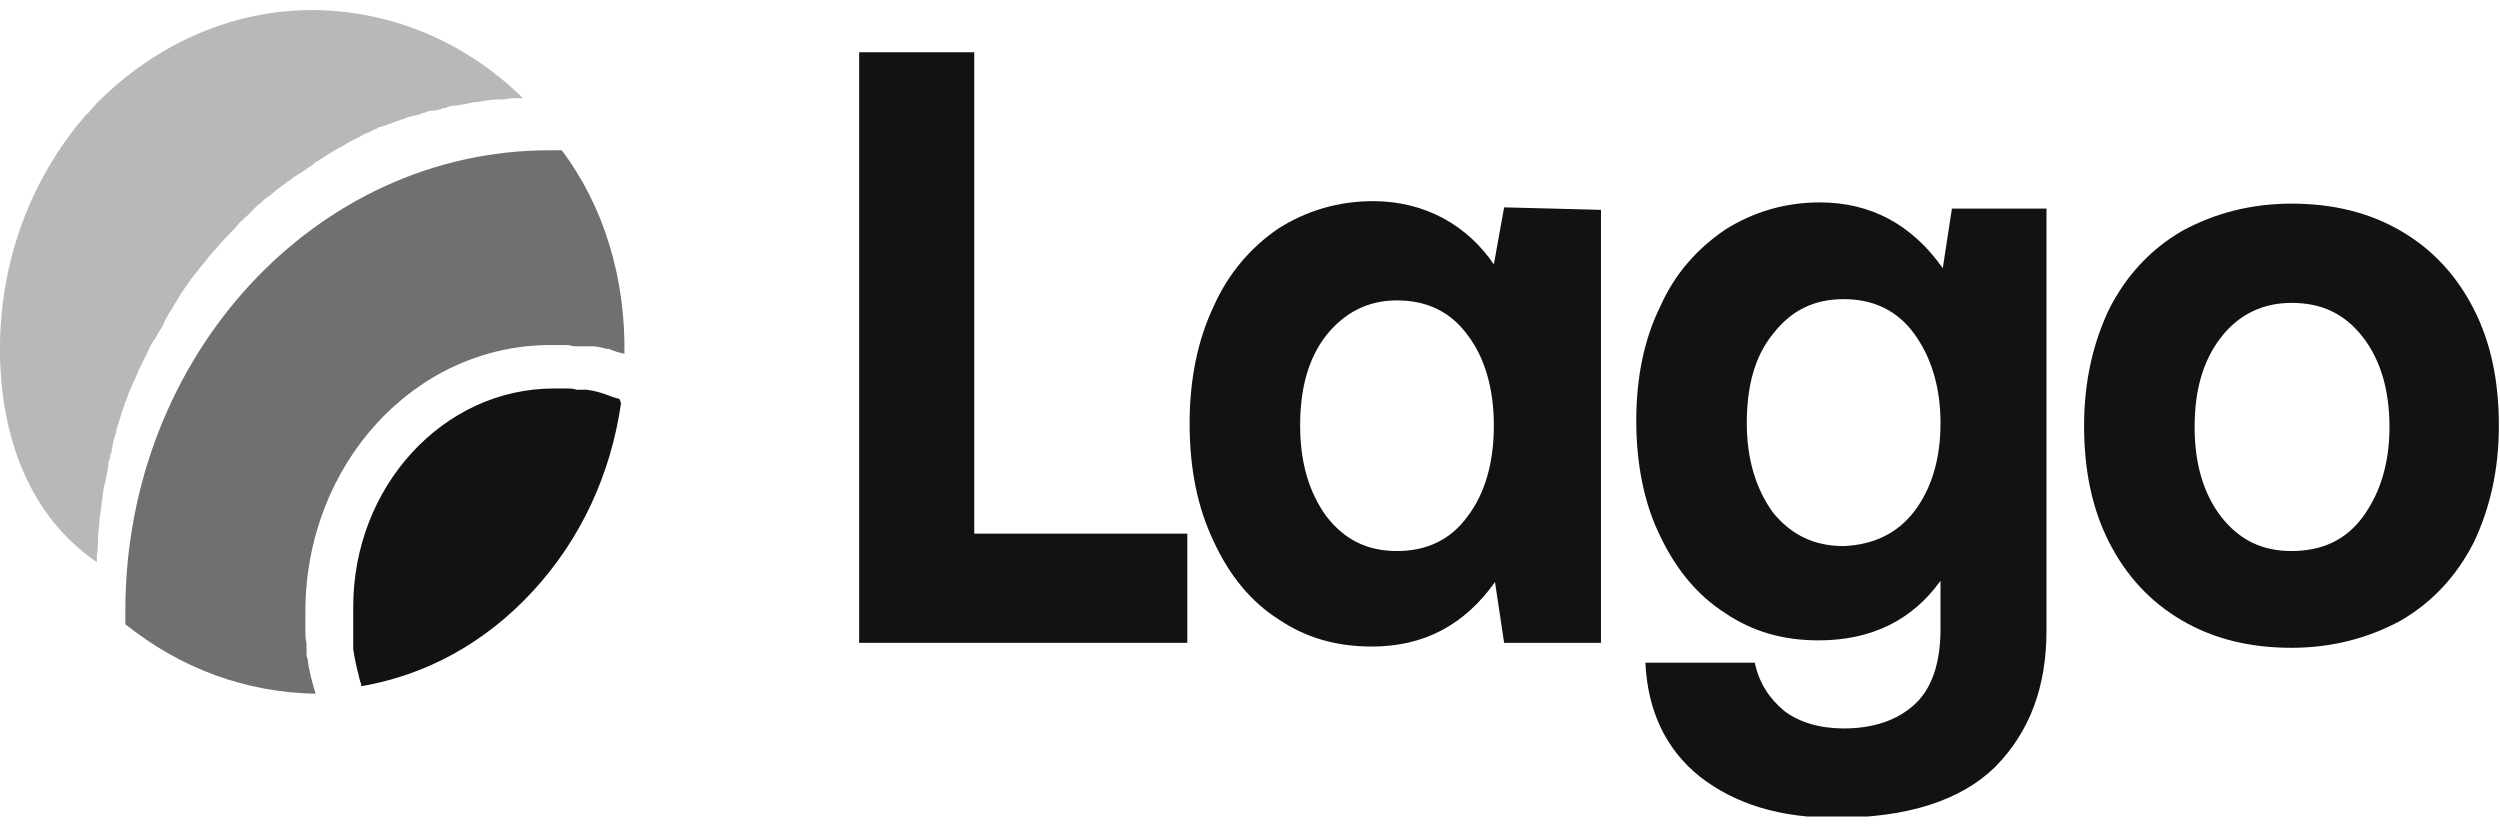 <svg width="124" height="41" viewBox="0 0 124 41" fill="none" xmlns="http://www.w3.org/2000/svg">
<g clip-path="url(#clip0_2632_1873)">
<path d="M108.232 30.777C106.649 29.854 105.462 28.561 104.614 26.9C103.767 25.238 103.371 23.331 103.371 21.115C103.371 18.9 103.823 16.992 104.614 15.331C105.462 13.669 106.649 12.377 108.232 11.454C109.814 10.592 111.623 10.1 113.657 10.1C115.692 10.1 117.501 10.531 119.083 11.454C120.666 12.377 121.852 13.669 122.7 15.331C123.548 16.992 123.944 18.9 123.944 21.115C123.944 23.331 123.491 25.238 122.7 26.9C121.852 28.561 120.666 29.854 119.083 30.777C117.501 31.638 115.692 32.131 113.657 32.131C111.623 32.131 109.814 31.7 108.232 30.777ZM117.218 25.608C118.066 24.438 118.518 22.962 118.518 21.177C118.518 19.331 118.066 17.854 117.218 16.746C116.314 15.577 115.183 15.023 113.657 15.023C112.188 15.023 111.001 15.638 110.153 16.746C109.249 17.915 108.853 19.392 108.853 21.177C108.853 23.023 109.305 24.5 110.153 25.608C111.058 26.777 112.188 27.331 113.657 27.331C115.183 27.331 116.37 26.777 117.218 25.608Z" fill="#121212"/>
<path d="M101.506 10.408V31.269C101.506 34.1 100.658 36.315 98.962 38.038C97.267 39.7 94.61 40.562 91.05 40.562C88.28 40.562 86.076 39.885 84.324 38.531C82.629 37.177 81.724 35.269 81.611 32.869H87.037C87.263 33.915 87.772 34.654 88.507 35.269C89.241 35.823 90.258 36.131 91.445 36.131C92.971 36.131 94.158 35.7 95.006 34.9C95.854 34.1 96.249 32.808 96.249 31.208V28.808C94.837 30.777 92.802 31.762 90.202 31.762C88.45 31.762 86.924 31.331 85.568 30.408C84.211 29.546 83.137 28.254 82.346 26.592C81.555 24.992 81.159 23.023 81.159 20.869C81.159 18.715 81.555 16.808 82.346 15.208C83.081 13.546 84.211 12.315 85.568 11.392C86.924 10.531 88.507 10.039 90.258 10.039C92.802 10.039 94.837 11.146 96.362 13.3L96.815 10.346H101.506V10.408ZM94.95 25.361C95.797 24.254 96.249 22.777 96.249 20.992C96.249 19.208 95.797 17.731 94.95 16.561C94.102 15.392 92.915 14.838 91.445 14.838C89.976 14.838 88.846 15.392 87.941 16.561C87.037 17.669 86.641 19.146 86.641 20.992C86.641 22.777 87.094 24.254 87.941 25.423C88.846 26.531 89.976 27.085 91.445 27.085C92.915 27.023 94.102 26.469 94.95 25.361Z" fill="#121212"/>
<path d="M79.408 10.408V31.885H74.604L74.152 28.869C72.626 31.023 70.591 32.069 68.048 32.069C66.296 32.069 64.77 31.639 63.413 30.715C62.057 29.854 60.983 28.561 60.192 26.838C59.401 25.177 59.005 23.269 59.005 20.992C59.005 18.838 59.401 16.869 60.192 15.208C60.926 13.546 62.057 12.254 63.413 11.331C64.77 10.469 66.352 9.977 68.104 9.977C69.404 9.977 70.591 10.285 71.608 10.838C72.626 11.392 73.473 12.192 74.095 13.115L74.604 10.285L79.408 10.408ZM72.795 25.608C73.643 24.5 74.095 22.962 74.095 21.115C74.095 19.269 73.643 17.731 72.795 16.623C71.948 15.454 70.761 14.9 69.291 14.9C67.822 14.9 66.691 15.515 65.787 16.623C64.883 17.792 64.487 19.269 64.487 21.115C64.487 22.962 64.939 24.439 65.787 25.608C66.691 26.777 67.822 27.331 69.291 27.331C70.761 27.331 71.948 26.777 72.795 25.608Z" fill="#121212"/>
<path d="M42.614 31.885V2.592H48.323V26.469H58.891V31.885H42.614Z" fill="#121212"/>
<path d="M30.802 20.008C30.294 23.515 28.824 26.715 26.45 29.3C24.077 31.885 21.138 33.485 17.916 34.038V33.977C17.916 33.915 17.916 33.915 17.86 33.792C17.86 33.731 17.803 33.608 17.803 33.546C17.69 33.115 17.577 32.623 17.52 32.192C17.52 32.131 17.52 32.069 17.52 32.008C17.52 31.946 17.52 31.885 17.52 31.885V31.823C17.52 31.762 17.52 31.7 17.52 31.639C17.52 31.515 17.52 31.331 17.52 31.146V31.085V31.023V30.654C17.52 30.469 17.52 30.285 17.52 30.1C17.52 24.131 21.985 19.269 27.468 19.269C27.637 19.269 27.807 19.269 27.976 19.269H28.033H28.089H28.146C28.259 19.269 28.428 19.269 28.598 19.331C28.654 19.331 28.711 19.331 28.824 19.331C28.881 19.331 28.937 19.331 28.937 19.331C28.994 19.331 29.05 19.331 29.107 19.331C29.559 19.392 29.954 19.515 30.407 19.7C30.463 19.7 30.576 19.762 30.633 19.762C30.689 19.762 30.689 19.762 30.746 19.823L30.802 20.008Z" fill="#121212"/>
<path opacity="0.6" d="M30.972 17.546C30.689 17.485 30.463 17.423 30.18 17.3C30.18 17.3 30.124 17.3 30.067 17.3C29.841 17.238 29.615 17.177 29.389 17.177C29.333 17.177 29.276 17.177 29.22 17.177H29.163C29.107 17.177 28.994 17.177 28.937 17.177C28.88 17.177 28.767 17.177 28.711 17.177C28.541 17.177 28.372 17.177 28.202 17.115C28.146 17.115 28.089 17.115 28.033 17.115H27.92C27.75 17.115 27.524 17.115 27.298 17.115C20.572 17.115 15.147 23.023 15.147 30.346C15.147 30.531 15.147 30.777 15.147 31.023V31.146C15.147 31.208 15.147 31.269 15.147 31.331C15.147 31.515 15.147 31.7 15.203 31.885C15.203 31.946 15.203 32.069 15.203 32.131C15.203 32.192 15.203 32.315 15.203 32.377C15.203 32.5 15.203 32.562 15.26 32.685C15.316 33.239 15.486 33.854 15.655 34.408C12.208 34.346 8.986 33.177 6.217 30.962C6.217 30.9 6.217 30.838 6.217 30.838C6.217 30.654 6.217 30.469 6.217 30.285C6.217 17.669 15.655 7.454 27.241 7.454C27.411 7.454 27.581 7.454 27.75 7.454C27.807 7.454 27.863 7.454 27.863 7.454C29.954 10.223 31.028 13.792 30.972 17.546Z" fill="#121212"/>
<path opacity="0.3" d="M25.941 4.869C25.828 4.869 25.715 4.869 25.602 4.869C25.433 4.869 25.263 4.869 25.037 4.931C24.98 4.931 24.924 4.931 24.867 4.931C24.811 4.931 24.811 4.931 24.754 4.931C24.415 4.931 24.076 4.992 23.737 5.054C23.511 5.054 23.285 5.115 23.002 5.177C22.889 5.177 22.72 5.238 22.55 5.238C22.381 5.238 22.211 5.3 22.041 5.362C21.985 5.362 21.928 5.362 21.872 5.423C21.759 5.423 21.646 5.485 21.533 5.485C21.476 5.485 21.476 5.485 21.42 5.485C21.307 5.485 21.137 5.546 21.024 5.608C20.968 5.608 20.911 5.608 20.855 5.669C20.742 5.669 20.685 5.731 20.572 5.731C20.515 5.731 20.402 5.792 20.346 5.792C20.233 5.792 20.12 5.854 20.007 5.915H19.95C19.781 5.977 19.611 6.038 19.442 6.1C19.272 6.162 19.103 6.223 18.933 6.285C18.82 6.285 18.707 6.346 18.65 6.408C18.537 6.408 18.481 6.469 18.368 6.531C18.198 6.592 18.029 6.654 17.859 6.777C17.577 6.9 17.238 7.085 16.955 7.269C16.559 7.454 16.22 7.7 15.825 7.946C15.711 8.008 15.598 8.069 15.485 8.192C15.372 8.254 15.203 8.377 15.033 8.5C14.92 8.562 14.751 8.685 14.638 8.746C14.525 8.808 14.412 8.931 14.299 8.992C14.185 9.054 14.072 9.177 13.96 9.238C13.677 9.423 13.451 9.669 13.168 9.854C13.055 9.915 12.999 10.039 12.886 10.1C12.716 10.223 12.546 10.408 12.377 10.592C12.264 10.715 12.094 10.838 11.981 10.961C11.868 11.023 11.812 11.146 11.699 11.269C11.36 11.639 11.021 11.946 10.681 12.377C10.568 12.5 10.512 12.562 10.399 12.685C10.286 12.808 10.173 12.992 10.06 13.115C9.89 13.3 9.777 13.485 9.608 13.669C9.551 13.792 9.438 13.854 9.382 13.977C9.212 14.223 8.986 14.531 8.816 14.838C8.76 14.961 8.647 15.085 8.59 15.208C8.534 15.331 8.421 15.454 8.364 15.577C8.308 15.7 8.195 15.823 8.138 16.008C8.082 16.192 7.969 16.315 7.856 16.5C7.799 16.623 7.742 16.746 7.629 16.869C7.403 17.238 7.234 17.669 7.008 18.1C6.838 18.408 6.725 18.777 6.556 19.085C6.499 19.269 6.386 19.454 6.33 19.639C6.33 19.7 6.273 19.823 6.217 19.946C6.16 20.069 6.16 20.192 6.103 20.254C6.047 20.439 5.99 20.623 5.934 20.808C5.877 20.992 5.821 21.177 5.764 21.361V21.423C5.708 21.546 5.708 21.669 5.651 21.792C5.651 21.854 5.595 21.977 5.595 22.038C5.595 22.162 5.538 22.223 5.538 22.346C5.538 22.408 5.538 22.469 5.482 22.531C5.482 22.654 5.425 22.838 5.369 22.962C5.369 22.962 5.369 23.023 5.369 23.085C5.369 23.208 5.312 23.331 5.312 23.454C5.312 23.515 5.312 23.577 5.256 23.639C5.256 23.823 5.199 24.008 5.143 24.192C5.143 24.315 5.086 24.5 5.086 24.685C5.03 24.931 5.03 25.177 4.973 25.485C4.917 25.854 4.917 26.223 4.86 26.592C4.86 26.654 4.86 26.654 4.86 26.715C4.86 26.777 4.86 26.838 4.86 26.9C4.86 27.085 4.86 27.269 4.804 27.515C4.804 27.639 4.804 27.762 4.804 27.885C1.469 25.608 0.056 21.731 -0 17.546C-0.057 13.115 1.469 8.931 4.238 5.731C4.351 5.608 4.464 5.546 4.521 5.423C4.577 5.362 4.691 5.238 4.804 5.115C7.742 2.162 11.529 0.5 15.485 0.5H15.655C19.498 0.562 23.115 2.1 25.941 4.869Z" fill="#121212"/>
</g>
<defs>
<clipPath id="clip0_2632_1873">
<rect width="124" height="40" fill="white" transform="translate(0 0.5)"/>
</clipPath>
</defs>
</svg>
